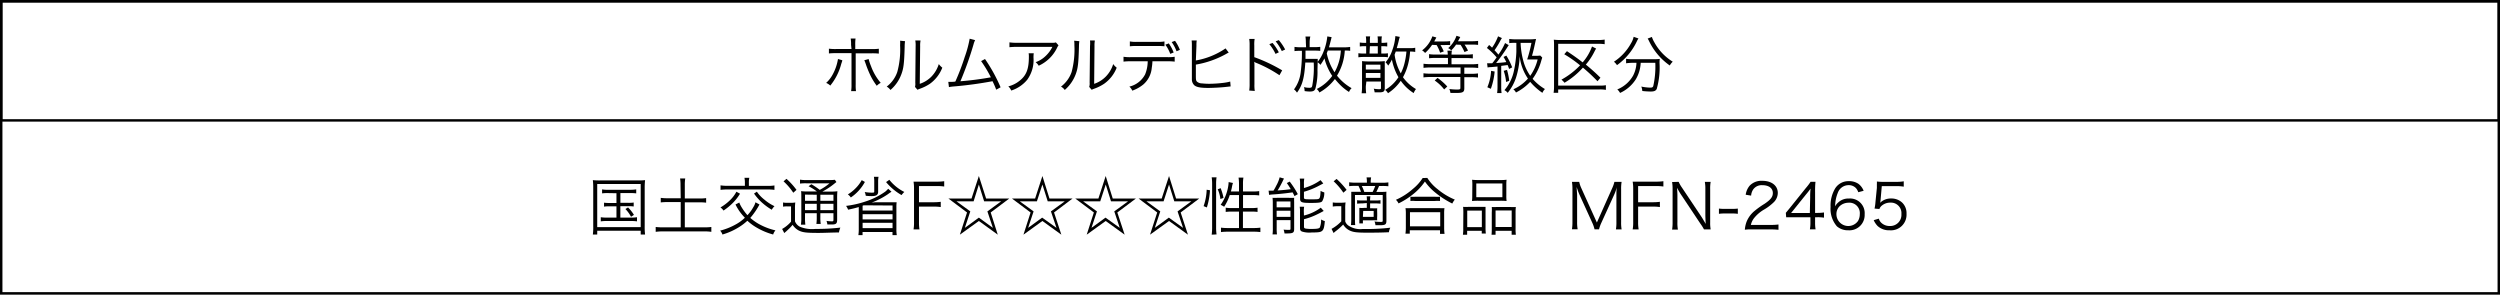 <svg xmlns="http://www.w3.org/2000/svg" viewBox="0 0 513.5 60.5"><rect x="0" y="0" width="513.5" height="60.5" fill="#808080" stroke="none"/><defs><style>.cls-1{fill:#fff;}.cls-1,.cls-2{stroke:#000;stroke-miterlimit:10;stroke-width:0.5px;}.cls-2{fill:none;}</style></defs><g id="レイヤー_2" data-name="レイヤー 2"><g id="納材事例"><rect class="cls-1" x="0.25" y="0.25" width="513" height="60"/><rect class="cls-2" x="0.25" y="0.25" width="513" height="24.48"/><path d="M173,12.37c0,.14,0,.16-.21.76a11.7,11.7,0,0,1-2.25,4.45,2.65,2.65,0,0,0-.85-.55A6.4,6.4,0,0,0,171,15.36a9.78,9.78,0,0,0,1.12-3.24Zm1.81-3.15a6.88,6.88,0,0,0-.08-1.31h1a8.34,8.34,0,0,0-.06,1.34v.83H179a10.11,10.11,0,0,0,1.51-.07v1a12.09,12.09,0,0,0-1.48-.06h-3.27v6.4a9.11,9.11,0,0,0,.06,1.37h-1a7.44,7.44,0,0,0,.08-1.35V10.92h-3.16a12.09,12.09,0,0,0-1.48.06V10a10.12,10.12,0,0,0,1.5.07h3.14Zm3.61,2.91a9.42,9.42,0,0,0,.48,1.44,11.1,11.1,0,0,0,2,3.45,2.89,2.89,0,0,0-.81.6,12.46,12.46,0,0,1-1.34-2.2,21.38,21.38,0,0,1-.9-2.21,8.68,8.68,0,0,0-.32-.84Z"/><path d="M185.9,8.46a6.93,6.93,0,0,0-.08,1.11c-.1,3.48-.21,4.44-.7,5.73a7.77,7.77,0,0,1-2.22,3.18,2.45,2.45,0,0,0-.77-.69,6.36,6.36,0,0,0,2.17-3,17.49,17.49,0,0,0,.58-5.52,5.52,5.52,0,0,0,0-.91Zm3.19-.14A4.63,4.63,0,0,0,189,9.45l-.08,7.77a6,6,0,0,0,2.4-1.49,6.42,6.42,0,0,0,1.51-2.57,3.88,3.88,0,0,0,.72.74A7.35,7.35,0,0,1,191,17.21a9,9,0,0,1-1.84.94l-.41.15-.3.14-.51-.59A2.3,2.3,0,0,0,188,17l.07-7.53A5.29,5.29,0,0,0,188,8.31Z"/><path d="M200.29,8.24a4.77,4.77,0,0,0-.34.93,69.21,69.21,0,0,1-2.68,7.52,62.22,62.22,0,0,0,6.25-.81,25.23,25.23,0,0,0-2-3.33l.8-.43a33.22,33.22,0,0,1,3.2,5.81l-.9.49a15.31,15.31,0,0,0-.76-1.74A78.92,78.92,0,0,1,196,17.75a9.37,9.37,0,0,0-1.09.14l-.13-1.07.36,0c.09,0,.8,0,1.09-.07a48.25,48.25,0,0,0,1.94-5.09,22.84,22.84,0,0,0,1-3.71Z"/><path d="M212.33,10.94a7.16,7.16,0,0,0-.05.9A6.92,6.92,0,0,1,211,16.37a7.05,7.05,0,0,1-3.29,2.23,2.61,2.61,0,0,0-.6-.86,6,6,0,0,0,2.36-1.19c1.36-1.09,1.86-2.4,1.86-4.91a3.4,3.4,0,0,0-.05-.7Zm5.09-1.62a2.19,2.19,0,0,0-.31.52,7.72,7.72,0,0,1-3.76,3.66,2.62,2.62,0,0,0-.63-.73,5.5,5.5,0,0,0,2-1.22,6.67,6.67,0,0,0,1.44-1.92h-7.3a12.6,12.6,0,0,0-1.52.07v-1a10,10,0,0,0,1.53.09h6.91c.86,0,.86,0,1.09-.09Z"/><path d="M221.7,8.46a6.93,6.93,0,0,0-.08,1.11c-.1,3.48-.2,4.44-.69,5.73a7.9,7.9,0,0,1-2.23,3.18,2.25,2.25,0,0,0-.77-.69,6.38,6.38,0,0,0,2.18-3,17.88,17.88,0,0,0,.57-5.52,5.52,5.52,0,0,0-.05-.91Zm3.19-.14a5.21,5.21,0,0,0-.08,1.13l-.07,7.77a6,6,0,0,0,2.39-1.49,6.32,6.32,0,0,0,1.52-2.57,3.6,3.6,0,0,0,.72.74,7.3,7.3,0,0,1-2.59,3.31,9,9,0,0,1-1.84.94l-.41.15-.3.14-.51-.59a2.1,2.1,0,0,0,.09-.87l.08-7.53a5.29,5.29,0,0,0,0-1.14Z"/><path d="M236.71,12.59a10.64,10.64,0,0,1-.14,1.36,5.09,5.09,0,0,1-1.73,3.4,7.47,7.47,0,0,1-2.27,1.27,2.29,2.29,0,0,0-.6-.83,4.9,4.9,0,0,0,3.25-2.54,7.34,7.34,0,0,0,.52-2.66h-3.49a10.21,10.21,0,0,0-1.48.07v-1a8.59,8.59,0,0,0,1.49.08h7.53a8.59,8.59,0,0,0,1.49-.08v1a10.21,10.21,0,0,0-1.48-.07Zm-4.64-4.08a6.89,6.89,0,0,0,1.48.09h4.15a7.38,7.38,0,0,0,1.48-.09v1a10.64,10.64,0,0,0-1.46-.06h-4.18a10.8,10.8,0,0,0-1.47.06Zm8,.4a8.86,8.86,0,0,1,1,1.87l-.7.28a7.69,7.69,0,0,0-1-1.88Zm1.28-.53a8.81,8.81,0,0,1,1,1.86l-.69.29a7.94,7.94,0,0,0-1-1.89Z"/><path d="M245.63,12.42a15.47,15.47,0,0,0,6.1-2.48l.65.86a5.28,5.28,0,0,0-.55.29,19.33,19.33,0,0,1-6.2,2.18v1.88a.32.32,0,0,1,0,.08v.15c0,.9,0,1.2.27,1.42a1.62,1.62,0,0,0,1,.33,13.83,13.83,0,0,0,1.52.08,25.35,25.35,0,0,0,3-.21,8.93,8.93,0,0,0,1.27-.25l.08,1-1.21.13c-.82.09-2.52.18-3.41.18-1.52,0-2.37-.15-2.82-.53a1.67,1.67,0,0,1-.52-1.23c0-.22,0-.48,0-1V9.38a7.53,7.53,0,0,0-.05-1.07h1.05a6.15,6.15,0,0,0-.06,1.08Z"/><path d="M256.59,18.6a8.42,8.42,0,0,0,.08-1.35v-8A7.67,7.67,0,0,0,256.59,8h1.11a7,7,0,0,0-.07,1.34v2.4a33.06,33.06,0,0,1,5.73,2.71l-.56,1a26.25,26.25,0,0,0-4.8-2.55,1.38,1.38,0,0,1-.39-.22h0a4.4,4.4,0,0,1,.05.76v3.87a7.66,7.66,0,0,0,.07,1.37Zm4.79-9.78a10,10,0,0,1,1.29,1.93l-.68.32a9.2,9.2,0,0,0-1.27-2Zm1.29-.58a10.46,10.46,0,0,1,1.3,1.93l-.69.32a9.84,9.84,0,0,0-1.26-2Z"/><path d="M268.22,8.68a8.11,8.11,0,0,0-.08-1.18h1A5.85,5.85,0,0,0,269,8.68v1h1a8.44,8.44,0,0,0,1.18-.06v.83a9.7,9.7,0,0,0-1.16-.05h-1.87c0,1.14,0,1.14,0,1.69h1.95a4.32,4.32,0,0,0,.56,0c0,.38,0,.38-.05,2.3a13.1,13.1,0,0,1-.45,3.88c-.19.4-.48.53-1.12.53a6.83,6.83,0,0,1-1.07-.09,2.94,2.94,0,0,0-.13-.82,4.09,4.09,0,0,0,1.14.14c.36,0,.47-.08.55-.39a20.81,20.81,0,0,0,.31-4.79h-1.73c-.2,3.17-.61,4.7-1.71,6.18a2.49,2.49,0,0,0-.61-.67,7.37,7.37,0,0,0,1.39-3.66,30.62,30.62,0,0,0,.23-4.26h-.3a7.37,7.37,0,0,0-1.22.06V9.63a8.34,8.34,0,0,0,1.27.08h1.11Zm9.11,1.76a7.23,7.23,0,0,0-1.11-.06,11.11,11.11,0,0,1-1.6,5.16,10.35,10.35,0,0,0,3,2.57,2.07,2.07,0,0,0-.53.78,10.13,10.13,0,0,1-1.9-1.53,14.6,14.6,0,0,1-1-1.13A10.23,10.23,0,0,1,271,19a2,2,0,0,0-.54-.72,8.75,8.75,0,0,0,3.18-2.69,11.58,11.58,0,0,1-1.6-3.6,9.6,9.6,0,0,1-.83,1.34,2.17,2.17,0,0,0-.6-.57,7.93,7.93,0,0,0,1.29-2.28,11.38,11.38,0,0,0,.73-3l.89.15a2.91,2.91,0,0,0-.1.4c-.17.66-.31,1.23-.45,1.69h3.09a7.83,7.83,0,0,0,1.26-.08Zm-4.6-.06c-.07.22-.1.27-.21.58a11.06,11.06,0,0,0,1.6,3.88,10.27,10.27,0,0,0,1.29-4.46Z"/><path d="M283.88,8.8a5.79,5.79,0,0,0,1.06-.07v.82a6.17,6.17,0,0,0-1.06-.06h-.16V11H284a6,6,0,0,0,1.08-.06v.82a6.55,6.55,0,0,0-1.09-.06h-3.87a7.59,7.59,0,0,0-1.11.07v-.84a7.06,7.06,0,0,0,1.11.07h.49V9.49h-.25a6.1,6.1,0,0,0-1.06.06V8.73a5.86,5.86,0,0,0,1.06.07h.25V8.53a5.79,5.79,0,0,0-.07-1.06h.89a6,6,0,0,0-.05,1.06V8.8H283V8.53a6.41,6.41,0,0,0-.05-1.06h.89a4.69,4.69,0,0,0-.07,1.06V8.8Zm-3.34,8.91a9.94,9.94,0,0,0,.07,1.44h-.93a10.33,10.33,0,0,0,.08-1.43v-4a11,11,0,0,0,0-1.17,10.56,10.56,0,0,0,1.18.07h2.33a9.5,9.5,0,0,0,1.16-.07c0,.29,0,.61,0,1.24v4.32c0,.68-.26.86-1.18.86-.23,0-.55,0-.9,0a3.36,3.36,0,0,0-.18-.76,5.35,5.35,0,0,0,1.08.11c.32,0,.4,0,.4-.27v-1.3h-3Zm3-3.43v-1h-3v1Zm0,1.72V15h-3V16Zm-2.24-5H283V9.49h-1.62Zm9.39-.33a5.41,5.41,0,0,0-1.06-.08,13,13,0,0,1-.33,2.27,11.23,11.23,0,0,1-1.13,3,8.52,8.52,0,0,0,2.67,2.43,3.17,3.17,0,0,0-.47.83,9.17,9.17,0,0,1-2.65-2.53,9.43,9.43,0,0,1-2.63,2.56,2,2,0,0,0-.59-.68,8.2,8.2,0,0,0,2.74-2.61,11.55,11.55,0,0,1-1.34-3.63,7.26,7.26,0,0,1-.77,1.25,2.48,2.48,0,0,0-.54-.68,7.37,7.37,0,0,0,1.39-2.5,10.46,10.46,0,0,0,.63-2.89l.89.16c0,.18-.07.22-.18.72s-.25,1-.43,1.6h2.58a5.77,5.77,0,0,0,1.22-.08Zm-4-.08c-.09.23-.1.28-.24.64a10.78,10.78,0,0,0,1.27,3.84,9.75,9.75,0,0,0,.81-2.27,14.05,14.05,0,0,0,.35-2.21Z"/><path d="M294.15,9.21a8.33,8.33,0,0,1-1.44,1.67,2.18,2.18,0,0,0-.61-.53,6.22,6.22,0,0,0,2.11-2.89l.82.24c-.19.36-.26.48-.44.81h2a8.22,8.22,0,0,0,1.27-.07v.82a10.06,10.06,0,0,0-1.18,0h-.81a8,8,0,0,1,.68,1.3l-.75.27a8.1,8.1,0,0,0-.71-1.57Zm3.22,2a4,4,0,0,0-.08-.8h.93a4.73,4.73,0,0,0-.08.8h3.08a7.45,7.45,0,0,0,1.3-.08V12a9.43,9.43,0,0,0-1.29-.07h-3.09v1.27h4.16a8.71,8.71,0,0,0,1.32-.08v.85a9.5,9.5,0,0,0-1.32-.08h-1.53v1.27h1.49a9.5,9.5,0,0,0,1.32-.08v.85a9.72,9.72,0,0,0-1.32-.08h-1.49v2.3c0,.76-.31.94-1.59.94-.36,0-.81,0-1.26,0a2.84,2.84,0,0,0-.23-.81,11.52,11.52,0,0,0,1.67.11c.49,0,.6-.07.6-.34V15.82h-6.24a9.93,9.93,0,0,0-1.34.08v-.85a9.56,9.56,0,0,0,1.33.08H300V13.86h-6.27a10.15,10.15,0,0,0-1.34.08v-.85a9,9,0,0,0,1.33.08h3.69V11.9h-2.58a9.2,9.2,0,0,0-1.3.07v-.85a7.45,7.45,0,0,0,1.3.08ZM295.27,16a12.21,12.21,0,0,1,2,1.77l-.64.6a8.52,8.52,0,0,0-1.94-1.83Zm3.81-6.84a7.2,7.2,0,0,1-1,1.19,1.61,1.61,0,0,0-.63-.46,5.85,5.85,0,0,0,1.71-2.54l.78.25c-.12.24-.2.37-.47.87h2.77a9.68,9.68,0,0,0,1.36-.07v.82a10.78,10.78,0,0,0-1.35-.06h-1.43a10.26,10.26,0,0,1,.71,1.23l-.73.3A8.23,8.23,0,0,0,300,9.2Z"/><path d="M305.45,13h1.05c.37-.45.4-.5.91-1.21a12.78,12.78,0,0,0-2-1.94l.45-.61a6.31,6.31,0,0,1,.61.55,10.08,10.08,0,0,0,1.23-2.33l.8.36a3.75,3.75,0,0,0-.31.5,15.56,15.56,0,0,1-1.22,2,11.13,11.13,0,0,1,.8.9,12.21,12.21,0,0,0,1.37-2.38l.76.43c-.13.17-.19.28-.45.68a34.86,34.86,0,0,1-2.15,3c1.19-.09,1.38-.1,2.09-.2a8.6,8.6,0,0,0-.57-1.05l.58-.28a12.64,12.64,0,0,1,1.2,2.42l-.63.32a8.25,8.25,0,0,0-.3-.8l-1.32.17v4.27a9.74,9.74,0,0,0,.07,1.31h-.91a10,10,0,0,0,.08-1.32V13.66l-.49.05-.89.08a3.06,3.06,0,0,0-.66.07ZM307,14.69a14,14,0,0,1-.78,3.55l-.72-.32a10,10,0,0,0,.77-3.37Zm2.54-.34A13.58,13.58,0,0,1,310,16.6l-.65.24a9.91,9.91,0,0,0-.49-2.29Zm7.23-2.54c0,.11-.1.33-.19.65a11.27,11.27,0,0,1-1.78,3.73,10.07,10.07,0,0,0,2.53,2.1,2.48,2.48,0,0,0-.52.78,12.46,12.46,0,0,1-2.51-2.26A10.33,10.33,0,0,1,311.38,19a2.12,2.12,0,0,0-.54-.66,8.65,8.65,0,0,0,3-2.2,10,10,0,0,1-1.7-4.61,16.21,16.21,0,0,1-.77,4.48,9.85,9.85,0,0,1-1.69,3.06,2.1,2.1,0,0,0-.67-.55A8.91,8.91,0,0,0,311,14.35a21.77,21.77,0,0,0,.46-3.71c0-.29,0-.29,0-1.84h-.27a8.09,8.09,0,0,0-1.19.06V8a9.77,9.77,0,0,0,1.33.08h2.92A9.83,9.83,0,0,0,315.5,8l-.26,1.18c-.16.73-.36,1.59-.57,2.28h.7a6.15,6.15,0,0,0,1-.05Zm-4.44-3a16.55,16.55,0,0,0,.56,3.69,9.83,9.83,0,0,0,1.42,3.07,9.81,9.81,0,0,0,1.52-3.35h-2.15a28,28,0,0,0,.88-3.42Z"/><path d="M329.85,18.46a6.45,6.45,0,0,0-1.26-.09h-8.54v.69h-.94a8.67,8.67,0,0,0,.09-1.4V9.49c0-.53,0-.94-.05-1.34a11.14,11.14,0,0,0,1.35.07h7.71a8.46,8.46,0,0,0,1.39-.09v.95A8.31,8.31,0,0,0,328.19,9h-8.14v8.58h8.53a6,6,0,0,0,1.27-.08Zm-1.72-1.77a36.38,36.38,0,0,0-3-2.8A15.86,15.86,0,0,1,321.35,17a4.21,4.21,0,0,0-.63-.64,15.86,15.86,0,0,0,3.83-2.94,25.08,25.08,0,0,0-3.25-2.28l.55-.63c1.42.95,2.06,1.4,3.23,2.3A10.34,10.34,0,0,0,327,9.55l.85.43a5.27,5.27,0,0,0-.36.63,12.64,12.64,0,0,1-1.76,2.66,39.52,39.52,0,0,1,3,2.69Z"/><path d="M336.54,7.9a4,4,0,0,0-.36.65,12.69,12.69,0,0,1-4.05,4.83,2.87,2.87,0,0,0-.63-.7A10.59,10.59,0,0,0,335,8.91a4.19,4.19,0,0,0,.55-1.35Zm-1.24,5A10.68,10.68,0,0,0,334,13v-.92a8.6,8.6,0,0,0,1.34.08h4.23a10.06,10.06,0,0,0,1.35-.06,5.18,5.18,0,0,0-.05.91,16.11,16.11,0,0,1-.58,5.27c-.22.39-.53.52-1.27.52a16.84,16.84,0,0,1-1.69-.11,3.56,3.56,0,0,0-.2-.91,10,10,0,0,0,1.81.22c.41,0,.55-.08.64-.32A18.26,18.26,0,0,0,340,12.9h-3a7.27,7.27,0,0,1-1,3.38,7.55,7.55,0,0,1-3.24,2.81,2.59,2.59,0,0,0-.57-.72,6.56,6.56,0,0,0,3.24-2.82,6.16,6.16,0,0,0,.7-2.65Zm4-5.31a5.2,5.2,0,0,0,.49,1.08,10.71,10.71,0,0,0,3.79,4,3.52,3.52,0,0,0-.61.78,13,13,0,0,1-4.33-5.17c-.06-.11-.14-.26-.21-.36Z"/><path d="M121.85,38.58a12.72,12.72,0,0,0-.08-1.58,12.34,12.34,0,0,0,1.51.06H131A13.3,13.3,0,0,0,132.5,37a13.78,13.78,0,0,0-.08,1.58v7.84a12.76,12.76,0,0,0,.08,1.76h-.9v-.79h-8.93v.79h-.9a11.12,11.12,0,0,0,.08-1.76Zm.82,8.08h8.93V37.8h-8.93Zm2.2-7a7.84,7.84,0,0,0-1.2.06v-.82a5.73,5.73,0,0,0,1.2.08h4.54a8.16,8.16,0,0,0,1.27-.08v.82a8.58,8.58,0,0,0-1.25-.06h-2v2H129a6.91,6.91,0,0,0,1.16-.06v.81a7.2,7.2,0,0,0-1.16-.06h-1.58v2.35h2.16a8.78,8.78,0,0,0,1.26-.08v.85a9.1,9.1,0,0,0-1.26-.08h-4.9a9.3,9.3,0,0,0-1.28.08v-.85a8.88,8.88,0,0,0,1.28.08h1.94V42.38h-1.38a7.34,7.34,0,0,0-1.17.06v-.81a7,7,0,0,0,1.17.06h1.38v-2ZM129,42.61a7.43,7.43,0,0,1,1.21,1.53l-.6.38a7.17,7.17,0,0,0-1.15-1.59Z"/><path d="M139.78,38a8.35,8.35,0,0,0-.09-1.35h1.06a8,8,0,0,0-.09,1.35v2.77h3a9.14,9.14,0,0,0,1.38-.08v.94a10.09,10.09,0,0,0-1.38-.07h-3v5.14h4a11.2,11.2,0,0,0,1.45-.08v1a9.4,9.4,0,0,0-1.45-.09h-8.45a10.33,10.33,0,0,0-1.53.09v-1a12.14,12.14,0,0,0,1.53.08h3.61V41.51h-2.7a10.22,10.22,0,0,0-1.4.07v-.94a9.64,9.64,0,0,0,1.4.08h2.7Z"/><path d="M156,42a15.36,15.36,0,0,1-1.89,2.76,11,11,0,0,0,1.62,1.17,13,13,0,0,0,3.55,1.39,2.23,2.23,0,0,0-.47.85,14,14,0,0,1-3.69-1.6,10.37,10.37,0,0,1-1.61-1.23,10.88,10.88,0,0,1-1.67,1.28,13.29,13.29,0,0,1-3.45,1.55,2.23,2.23,0,0,0-.47-.8,13.1,13.1,0,0,0,3.16-1.25A8.57,8.57,0,0,0,153,44.72,10.22,10.22,0,0,1,151.07,42l.78-.4a5.39,5.39,0,0,0,.35.76,12,12,0,0,0,1.32,1.84,7.73,7.73,0,0,0,1.21-1.65,3.27,3.27,0,0,0,.44-1Zm-3-4.4a5.13,5.13,0,0,0-.09-1.08h1a4.32,4.32,0,0,0-.09,1.08v.58h3.79a8,8,0,0,0,1.46-.09V39a9.78,9.78,0,0,0-1.47-.08h-8.21A9.78,9.78,0,0,0,148,39v-.93a7.87,7.87,0,0,0,1.44.09H153Zm-1,2.19a10.06,10.06,0,0,1-1.69,2.1,12.36,12.36,0,0,1-1.7,1.36,2.38,2.38,0,0,0-.63-.64,9.81,9.81,0,0,0,1.87-1.4,6.93,6.93,0,0,0,1.41-1.83Zm3.46-.42A7.18,7.18,0,0,0,157,41a9.24,9.24,0,0,0,2.08,1.35,3.21,3.21,0,0,0-.56.73,12.29,12.29,0,0,1-2-1.46,10.76,10.76,0,0,1-1.64-1.86Z"/><path d="M160.84,41.59a4.65,4.65,0,0,0,.92.07h.59a5.46,5.46,0,0,0,1-.07,10,10,0,0,0-.06,1.35v2.52a2.16,2.16,0,0,0,1,1.11,6.56,6.56,0,0,0,3.19.45,43.11,43.11,0,0,0,5.13-.27,4.86,4.86,0,0,0-.29,1c-1.4,0-3,.09-4.16.09-2.54,0-3.3-.09-4.13-.51a3.52,3.52,0,0,1-1.23-1.15,8.33,8.33,0,0,1-.88.94l-.47.44c-.14.11-.18.15-.36.31l-.44-.84a6.91,6.91,0,0,0,1.83-1.5V42.39h-.77a4.27,4.27,0,0,0-.87.06Zm.7-4.86A14.65,14.65,0,0,1,163.6,39l-.66.59a12.17,12.17,0,0,0-2-2.34Zm6.25,2.6a11.29,11.29,0,0,0-1.71-1.08l.58-.41A16.45,16.45,0,0,1,168.38,39a10.68,10.68,0,0,0,2-1.35H165.6a8.87,8.87,0,0,0-1.28.06v-.81a6.84,6.84,0,0,0,1.36.08h4.49a8.84,8.84,0,0,0,1.31-.05l.32.46-.32.25a14.46,14.46,0,0,1-2.56,1.71h1.67a9,9,0,0,0,1.41-.07,15.39,15.39,0,0,0-.05,1.58v4.25c0,.81-.21,1-1.11,1-.3,0-.52,0-.9,0a3,3,0,0,0-.18-.74,7.12,7.12,0,0,0,1.07.09c.29,0,.36,0,.36-.36V43.79H168.5v.81a8.1,8.1,0,0,0,.08,1.39h-.89a9.69,9.69,0,0,0,.07-1.39v-.81h-2.41v1a8.55,8.55,0,0,0,.07,1.35h-.91a8.69,8.69,0,0,0,.08-1.35V40.72c0-.78,0-1.14-.05-1.46a10.16,10.16,0,0,0,1.39.07Zm-2.44.64v1.27h2.41V40Zm0,3.19h2.41v-1.3h-2.41Zm3.15-1.92h2.69V40H168.5Zm2.69.62H168.5v1.3h2.69Z"/><path d="M183.11,39.37a2.1,2.1,0,0,1-.36.24l-.42.31a15.63,15.63,0,0,1-3.31,1.7,9.4,9.4,0,0,1,1.25-.08H183c.41,0,.73,0,1.17,0a7.81,7.81,0,0,0-.05,1v4.6a7,7,0,0,0,.08,1.16h-.88v-.65h-6.15v.65h-.86a8,8,0,0,0,.08-1.14V42.53c-1,.28-1,.28-2.19.54a3.33,3.33,0,0,0-.42-.78,19.44,19.44,0,0,0,3.82-.85,14.93,14.93,0,0,0,4.22-2.07,4.35,4.35,0,0,0,.61-.6Zm-5.46-2a9,9,0,0,1-2.89,3.19,2.59,2.59,0,0,0-.61-.63,7.74,7.74,0,0,0,1.55-1.22A7.44,7.44,0,0,0,177,37Zm-.24,4.8-.23.08v1h6.15V42.21Zm-.23,2.89h6.15V44h-6.15Zm0,1.8h6.15V45.77h-6.15Zm3.27-10.54a5,5,0,0,0-.08,1V39.4c0,.62-.38.88-1.3.88a10,10,0,0,1-1.24-.07,2.84,2.84,0,0,0-.22-.77,8.72,8.72,0,0,0,1.37.13c.52,0,.59,0,.59-.26v-2a5.36,5.36,0,0,0-.07-1Zm2.22.61a9.17,9.17,0,0,0,3.08,2.5,3.79,3.79,0,0,0-.57.64A11.73,11.73,0,0,1,182,37.4Z"/><path d="M188.76,45.62a8.75,8.75,0,0,0,.1,1.5h-1.22a7.84,7.84,0,0,0,.1-1.5V38.77a8.59,8.59,0,0,0-.1-1.46c.45,0,.8,0,1.42,0h3.4a10.48,10.48,0,0,0,1.48-.09v1.09a9.45,9.45,0,0,0-1.48-.09h-3.7v3.32h3a10.53,10.53,0,0,0,1.47-.09v1.08a8.45,8.45,0,0,0-1.47-.09h-3Z"/><path d="M202.55,40.78h4.75l-3.81,2.86,1.45,4.56-3.88-2.81-3.9,2.81,1.47-4.56-3.82-2.86h4.74l1.51-4.63Zm-2.57.57h-3.53l2.85,2.07-1.12,3.38,2.88-2.1,2.88,2.1-1.13-3.38,2.84-2.07h-3.51l-1.08-3.45Z"/><path d="M215.56,40.78h4.74l-3.8,2.86L218,48.2l-3.89-2.81-3.89,2.81,1.46-4.56-3.82-2.86h4.75l1.5-4.63Zm-2.58.57h-3.52l2.84,2.07-1.12,3.38,2.88-2.1L217,46.8l-1.14-3.38,2.85-2.07h-3.51l-1.09-3.45Z"/><path d="M228.56,40.78h4.75l-3.81,2.86L231,48.2l-3.89-2.81-3.9,2.81,1.47-4.56-3.82-2.86h4.75l1.5-4.63Zm-2.57.57h-3.52l2.84,2.07-1.12,3.38,2.88-2.1L230,46.8l-1.13-3.38,2.84-2.07h-3.51l-1.08-3.45Z"/><path d="M241.57,40.78h4.75l-3.81,2.86L244,48.2l-3.88-2.81-3.9,2.81,1.47-4.56-3.82-2.86h4.74l1.51-4.63Zm-2.57.57h-3.53l2.85,2.07L237.2,46.8l2.88-2.1L243,46.8l-1.13-3.38,2.84-2.07h-3.51l-1.08-3.45Z"/><path d="M247.22,42.34a11.31,11.31,0,0,0,.63-3.37l.68.11a14.28,14.28,0,0,1-.64,3.53Zm1.66,5.86a11.2,11.2,0,0,0,.09-1.48v-9a9,9,0,0,0-.09-1.3h1a8.65,8.65,0,0,0-.09,1.3v9a9.93,9.93,0,0,0,.09,1.43Zm1.79-7.32a6.75,6.75,0,0,0-.55-2l.6-.23a10.8,10.8,0,0,1,.59,2Zm1.92-.82a9.91,9.91,0,0,1-1.15,2.41,4.9,4.9,0,0,0-.72-.4,9,9,0,0,0,1.53-3.67,6.35,6.35,0,0,0,.11-1l.89.18a5.17,5.17,0,0,0-.21.85c-.06.32-.12.55-.21.9h1.66V37.78a9,9,0,0,0-.09-1.3h1a7.51,7.51,0,0,0-.09,1.3v1.55h2a8,8,0,0,0,1.33-.08v.89a12.13,12.13,0,0,0-1.32-.08h-2v2.68H257a8.6,8.6,0,0,0,1.3-.08v.87a9.36,9.36,0,0,0-1.31-.07H255.3v3.38h2.18a10.26,10.26,0,0,0,1.4-.08v.91a9.89,9.89,0,0,0-1.4-.08H252.2a10.13,10.13,0,0,0-1.41.08v-.91a10.53,10.53,0,0,0,1.41.08h2.29V43.46h-1.42a9.55,9.55,0,0,0-1.31.07v-.87a8.15,8.15,0,0,0,1.25.08h1.48V40.06Z"/><path d="M260.57,39.16h1a8.3,8.3,0,0,0,.56-1,7,7,0,0,0,.71-1.74l.9.26a4,4,0,0,0-.26.5,20.48,20.48,0,0,1-1.06,1.94c1.28-.09,1.78-.14,2.7-.26a12,12,0,0,0-.81-1.26l.6-.3a18.61,18.61,0,0,1,1.66,2.58l-.68.4a7.56,7.56,0,0,0-.4-.77c-.95.15-2.8.36-4.06.43a7,7,0,0,0-.76.09Zm.86,2.65a10.06,10.06,0,0,0-.05-1.18,7.59,7.59,0,0,0,1,0h2.26a9.36,9.36,0,0,0,1.18,0,8.38,8.38,0,0,0,0,.86V47c0,.82-.21.95-1.58.95a3.27,3.27,0,0,1-.4,0,3.78,3.78,0,0,0-.19-.79,9.23,9.23,0,0,0,1,.06c.34,0,.42,0,.42-.28V45.22h-2.84v1.61a9.08,9.08,0,0,0,.06,1.31h-.91a8.94,8.94,0,0,0,.06-1.29Zm.79.78h2.84V41.38h-2.84Zm0,1.95h2.84V43.28h-2.84Zm5.61-5.92A10.62,10.62,0,0,0,271.24,37l.56.68-.72.38a15.32,15.32,0,0,1-3.25,1.33v1.16c0,.36.14.39,1.36.39s1.56,0,1.74-.14.27-.46.32-1.6a3,3,0,0,0,.76.32,3.39,3.39,0,0,1-.43,1.82c-.22.27-.72.34-2.38.34-1.84,0-2.16-.13-2.16-.88v-3a6.05,6.05,0,0,0-.08-1.12h.94a5.43,5.43,0,0,0-.07,1.12Zm0,5.65a9.55,9.55,0,0,0,3.46-1.61l.6.67c-.56.32-1.56.82-2,1a13.94,13.94,0,0,1-2.05.7v1.53c0,.26.09.35.41.4a7.15,7.15,0,0,0,1.23.06c1,0,1.43-.07,1.6-.28a3.9,3.9,0,0,0,.27-1.66,3.14,3.14,0,0,0,.77.33c-.1,1.23-.24,1.73-.55,2s-.72.34-2.14.34a5,5,0,0,1-2-.19c-.31-.13-.41-.33-.41-.75V43.62a6,6,0,0,0-.06-1.15h.91a5.67,5.67,0,0,0-.06,1.12Z"/><path d="M273.75,41.58a5.31,5.31,0,0,0,1,.06h.63a7.52,7.52,0,0,0,1-.06,8.42,8.42,0,0,0-.07,1.36v2.54a1.79,1.79,0,0,0,.62.83,4.34,4.34,0,0,0,3,.72,41.55,41.55,0,0,0,5.64-.26,3.12,3.12,0,0,0-.29.93c-1.39.07-2.72.09-4.4.09-2.17,0-2.91-.09-3.65-.44a3.14,3.14,0,0,1-1.34-1.23,12.8,12.8,0,0,1-1.58,1.4,2.92,2.92,0,0,0-.3.26l-.09.08-.42-.85a7.89,7.89,0,0,0,2-1.55v-3.1h-.82a4.82,4.82,0,0,0-.93.07Zm.78-4.83A15.78,15.78,0,0,1,276.59,39l-.66.58a13.24,13.24,0,0,0-2-2.34Zm9.31.79a8.86,8.86,0,0,0,1.33-.08v.8a9.52,9.52,0,0,0-1.3-.06h-.61c-.16.39-.33.77-.56,1.22h.71c.65,0,1,0,1.36-.05a12.92,12.92,0,0,0,0,1.4v4.54c0,.8-.22.95-1.34.95l-.91,0a2.57,2.57,0,0,0-.2-.77,10.34,10.34,0,0,0,1.24.09c.37,0,.45,0,.45-.29V40.05h-5.7v4.7c0,.67,0,1.18.06,1.48h-.88a14,14,0,0,0,.06-1.48v-4c0-.7,0-.95,0-1.35.4,0,.67,0,1.47,0h.53a10.16,10.16,0,0,0-.52-1.22h-.58a9.31,9.31,0,0,0-1.33.06v-.8a8.87,8.87,0,0,0,1.35.08h2.29a5.75,5.75,0,0,0-.07-1.08h.94a4.53,4.53,0,0,0-.08,1.08Zm-4,4.24a9.06,9.06,0,0,0-1.09.06v-.72a7,7,0,0,0,1.09.06h.92a6.09,6.09,0,0,0-.05-.86h.77a4.55,4.55,0,0,0-.06.86h1a7.39,7.39,0,0,0,1.13-.06v.72a9.29,9.29,0,0,0-1.13-.06h-1v1h.46a7.1,7.1,0,0,0,1,0,7.69,7.69,0,0,0,0,.94v.68a5.39,5.39,0,0,0,0,.85,8.57,8.57,0,0,0-.94,0h-2v.64h-.73c0-.27,0-.56,0-.94V43.61c0-.37,0-.58,0-.91a6.25,6.25,0,0,0,1,0h.53v-1Zm2.1-2.36a9.3,9.3,0,0,0,.53-1.22h-2.76a8.16,8.16,0,0,1,.51,1.22Zm-2,5.13h2.21V43.33H280Z"/><path d="M293.17,36.54a8.87,8.87,0,0,0,2.12,2.32A13.71,13.71,0,0,0,298.82,41a3.61,3.61,0,0,0-.52.81,18.34,18.34,0,0,1-3.62-2.36,10.94,10.94,0,0,1-2-2.16,12,12,0,0,1-2.7,2.81,15.15,15.15,0,0,1-2.72,1.68,2.48,2.48,0,0,0-.54-.74,13.26,13.26,0,0,0,3.49-2.24,9.32,9.32,0,0,0,2-2.23ZM288.68,48a9.7,9.7,0,0,0,.08-1.27V43.93a7,7,0,0,0-.07-1.18,6.7,6.7,0,0,0,1,0h6a6.64,6.64,0,0,0,1,0,8,8,0,0,0-.06,1.18v2.84a9.25,9.25,0,0,0,.08,1.27h-.93v-.75h-6.21V48Zm.93-1.51h6.21V43.59h-6.21Zm.09-6.08a7.9,7.9,0,0,0,1,0h4a9.36,9.36,0,0,0,1.08,0v.87a7.69,7.69,0,0,0-1.08,0h-4a7.14,7.14,0,0,0-1,0Z"/><path d="M300.57,43.74a11.72,11.72,0,0,0-.05-1.25,10.17,10.17,0,0,0,1.18,0h2.43c.41,0,.71,0,1,0,0,.27,0,.49,0,1.21v3a9.35,9.35,0,0,0,.06,1.27h-.84v-.57h-3v.81h-.87a7.54,7.54,0,0,0,.07-1.34Zm.8,2.92h3v-3.4h-3ZM302.42,38a8.61,8.61,0,0,0-.05-1.08,11,11,0,0,0,1.44.06H308a10.21,10.21,0,0,0,1.45-.06,8.09,8.09,0,0,0-.05,1.06v2.18a8.79,8.79,0,0,0,.05,1.13,11.91,11.91,0,0,0-1.35-.05h-4.39a12.22,12.22,0,0,0-1.36.05,9.5,9.5,0,0,0,.05-1.12Zm.81,2.5h5.36V37.69h-5.36Zm3.18,3.13a7.86,7.86,0,0,0,0-1.11,10.37,10.37,0,0,0,1,0h2.83a8.45,8.45,0,0,0,1.11,0,10.92,10.92,0,0,0-.05,1.26v3.1a8.57,8.57,0,0,0,.06,1.34h-.87v-.81h-3.3v.81h-.83a10.3,10.3,0,0,0,.05-1.26Zm.78,3h3.31v-3.4h-3.31Z"/><path d="M324.43,40a13.21,13.21,0,0,1-.58-1.59c0,.55.09,1.35.09,1.66v5.5a7.82,7.82,0,0,0,.11,1.52h-1.17a9.25,9.25,0,0,0,.1-1.52V38.88a9.55,9.55,0,0,0-.1-1.53h1.49a5.89,5.89,0,0,0,.42,1.27L328,45.71l3.16-7.09a6.67,6.67,0,0,0,.44-1.27h1.48a8.51,8.51,0,0,0-.1,1.53V45.6a7.94,7.94,0,0,0,.1,1.52h-1.17a8.4,8.4,0,0,0,.1-1.52V40c0-.36,0-1.05.09-1.58a8.9,8.9,0,0,1-.55,1.57l-2.63,5.77a7.67,7.67,0,0,0-.48,1.34h-.92a6.85,6.85,0,0,0-.47-1.35Z"/><path d="M336.47,45.62a7.73,7.73,0,0,0,.11,1.5h-1.23a7.73,7.73,0,0,0,.11-1.5V38.77a8.57,8.57,0,0,0-.11-1.46c.45,0,.8,0,1.42,0h3.41a10.68,10.68,0,0,0,1.48-.09v1.09a9.63,9.63,0,0,0-1.48-.09h-3.71v3.32h3a10.53,10.53,0,0,0,1.47-.09v1.08a8.38,8.38,0,0,0-1.47-.09h-3Z"/><path d="M344.8,37.35a6.65,6.65,0,0,0,.65,1.15l4.07,6.09c.14.22.52.85.83,1.4-.05-1-.07-1.59-.07-1.71V38.83a7.84,7.84,0,0,0-.11-1.48h1.2a7.8,7.8,0,0,0-.1,1.48v6.85a7.17,7.17,0,0,0,.1,1.44H350A8.78,8.78,0,0,0,349.3,46l-4.13-6.2c-.1-.15-.53-.88-.71-1.23.05.6.08,1.23.08,1.57v5.49a8,8,0,0,0,.1,1.53h-1.19a8.9,8.9,0,0,0,.1-1.53v-6.8a8.79,8.79,0,0,0-.1-1.44Z"/><path d="M353.07,42.84a7.65,7.65,0,0,0,1.17.06h1.53a7.71,7.71,0,0,0,1.18-.06v1.08a7.6,7.6,0,0,0-1.18-.07h-1.53a7.63,7.63,0,0,0-1.17.07Z"/><path d="M359.81,47.12a8.11,8.11,0,0,0-1.42.07,5.89,5.89,0,0,1,.38-1.7,5.59,5.59,0,0,1,1.67-2.21,17.44,17.44,0,0,1,2-1.42c1.27-.86,1.7-1.43,1.7-2.21,0-1-.83-1.61-2.14-1.61a2.13,2.13,0,0,0-1.87.84,2.6,2.6,0,0,0-.45,1.3L358.57,40a3.62,3.62,0,0,1,.81-1.86,3.32,3.32,0,0,1,2.59-1c1.94,0,3.19,1,3.19,2.5a2.73,2.73,0,0,1-.76,1.83,10.31,10.31,0,0,1-2.19,1.65,7.35,7.35,0,0,0-1.85,1.59,3.47,3.47,0,0,0-.73,1.49h4.1a11.88,11.88,0,0,0,1.57-.09V47.2a14.72,14.72,0,0,0-1.58-.08Z"/><path d="M366.81,43.71c.27-.31.56-.67.83-1l3.26-4.06a12.91,12.91,0,0,0,1-1.31h1a19.52,19.52,0,0,0-.08,2.17v4.22h.49a9.31,9.31,0,0,0,1.34-.09v1.07a8.19,8.19,0,0,0-1.35-.09h-.48v1.1a8,8,0,0,0,.1,1.39h-1.17a7.19,7.19,0,0,0,.11-1.39v-1.1h-3.45c-.72,0-1.11,0-1.53,0Zm5-3.23a14.19,14.19,0,0,1,.08-1.74c-.27.38-.6.81-1,1.28l-3,3.73h3.85Z"/><path d="M381.69,39.48a2.59,2.59,0,0,0-.45-.81,2,2,0,0,0-1.53-.64,2.36,2.36,0,0,0-2.23,1.59,7.35,7.35,0,0,0-.54,2.77,2.65,2.65,0,0,1,.65-.82,3,3,0,0,1,2.17-.79A3,3,0,0,1,383,44a3.14,3.14,0,0,1-3.37,3.3,3.43,3.43,0,0,1-2.33-.81,5.51,5.51,0,0,1-1.3-4,6.8,6.8,0,0,1,1-3.88,3.21,3.21,0,0,1,2.71-1.4,3.39,3.39,0,0,1,2,.54,3.24,3.24,0,0,1,1.08,1.44Zm-2.07,2.16a2.63,2.63,0,0,0-1.78.74A2.26,2.26,0,0,0,377.2,44a2.44,2.44,0,0,0,4.44,1.38A2.78,2.78,0,0,0,382,44,2.15,2.15,0,0,0,379.62,41.64Z"/><path d="M386.27,41.08a2.91,2.91,0,0,1-.1.58,3.09,3.09,0,0,1,2.25-.89,3.22,3.22,0,0,1,2.31.87,3,3,0,0,1,.87,2.27,3.21,3.21,0,0,1-3.48,3.39,3.45,3.45,0,0,1-2.45-.87,4,4,0,0,1-.81-1.21l1.05-.31a2,2,0,0,0,.41.75,2.43,2.43,0,0,0,1.83.76,2.29,2.29,0,0,0,2.4-2.46,2.15,2.15,0,0,0-2.25-2.34,2.66,2.66,0,0,0-1.68.54,1.59,1.59,0,0,0-.59.77l-1-.09a8.87,8.87,0,0,0,.19-1.33l.29-2.9c0-.38,0-.53,0-.77a4.42,4.42,0,0,0,0-.56,8.78,8.78,0,0,0,1.36.07h2.65a8.18,8.18,0,0,0,1.51-.11v1.1a8.62,8.62,0,0,0-1.51-.11h-3Z"/></g></g></svg>